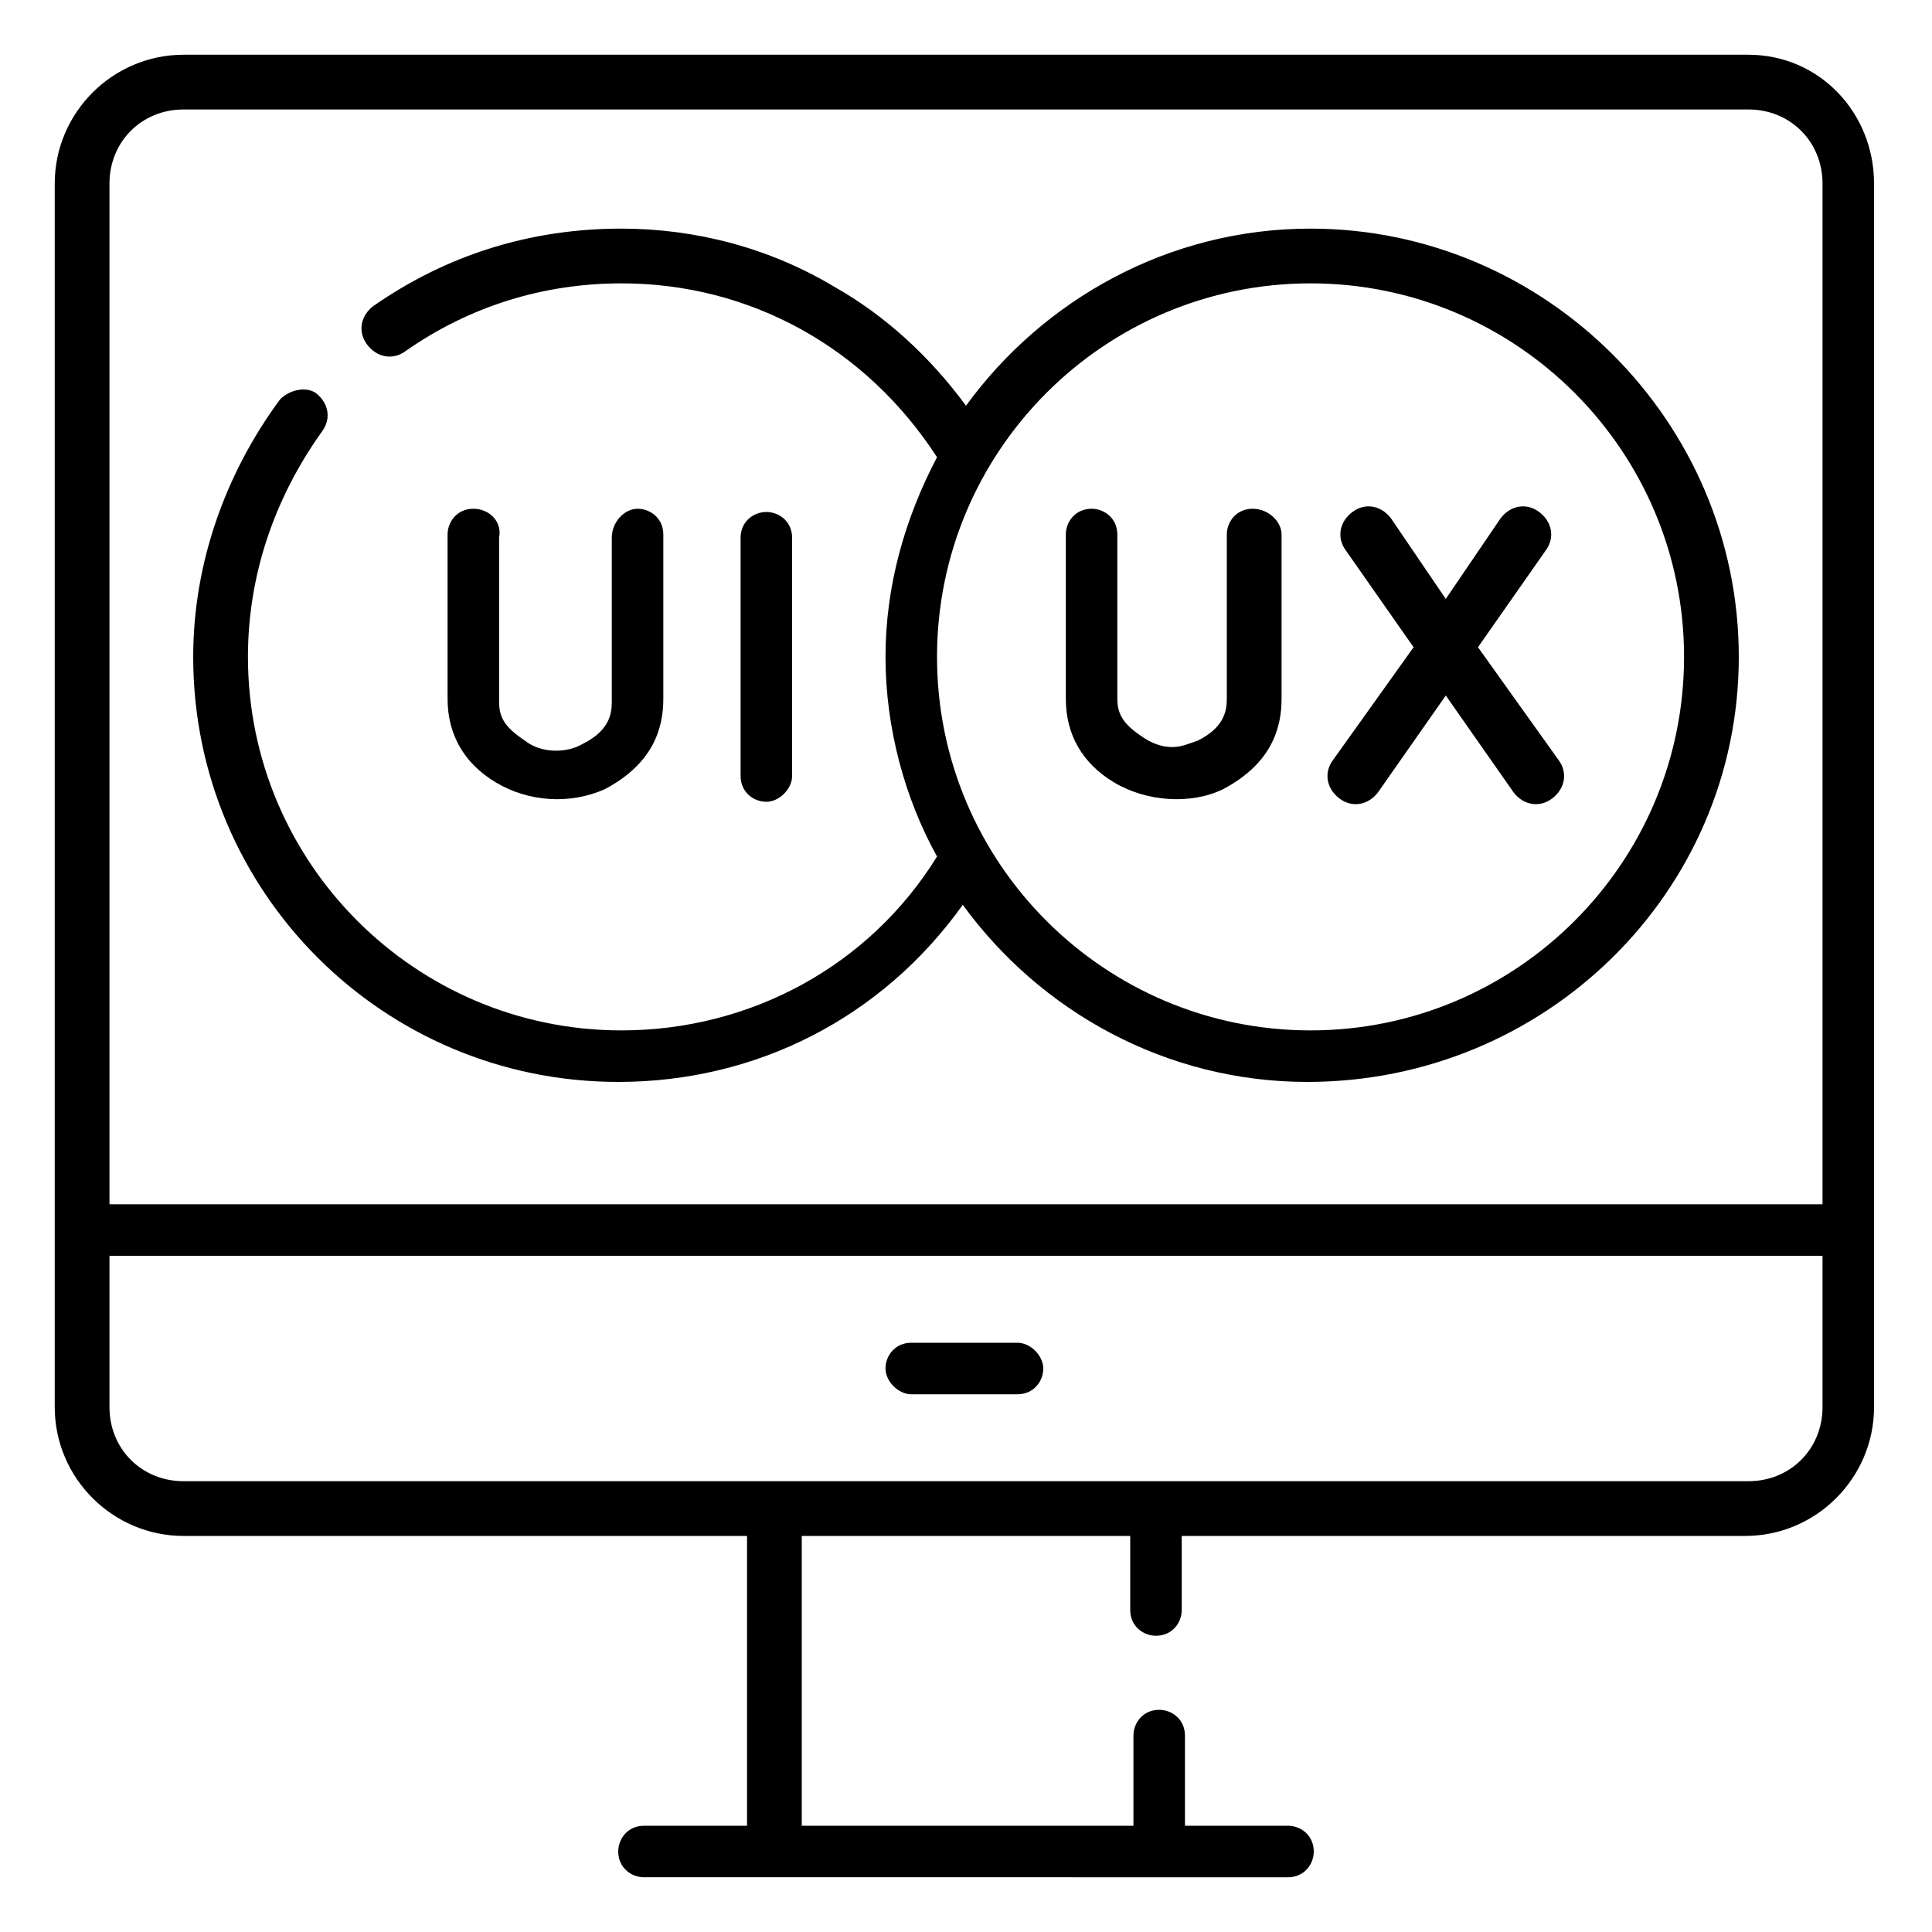 <?xml version="1.0" encoding="UTF-8"?>
<!-- Generator: Adobe Illustrator 28.1.0, SVG Export Plug-In . SVG Version: 6.00 Build 0)  -->
<svg xmlns="http://www.w3.org/2000/svg" xmlns:xlink="http://www.w3.org/1999/xlink" version="1.1" id="Capa_1" x="0px" y="0px" width="60px" height="60px" viewBox="0 0 60 60" style="enable-background:new 0 0 60 60;" xml:space="preserve">
<g>
	<g>
		<path d="M54.3,1.7H5.7c-2.2,0-4,1.8-4,4v38c0,2.2,1.8,4,4,4h17.5v9H20c-0.5,0-0.8,0.4-0.8,0.8c0,0.5,0.4,0.8,0.8,0.8H40    c0.5,0,0.8-0.4,0.8-0.8c0-0.5-0.4-0.8-0.8-0.8h-3.2v-2.8c0-0.5-0.4-0.8-0.8-0.8c-0.5,0-0.8,0.4-0.8,0.8v2.8H24.9v-9h10.2v2.3    c0,0.5,0.4,0.8,0.8,0.8c0.5,0,0.8-0.4,0.8-0.8v-2.3h17.5c2.2,0,4-1.8,4-4v-38C58.2,3.5,56.5,1.7,54.3,1.7L54.3,1.7z M3.4,5.7    c0-1.3,1-2.3,2.3-2.3h48.6c1.3,0,2.3,1,2.3,2.3v31.7H3.4L3.4,5.7z M56.6,43.7c0,1.3-1,2.3-2.3,2.3H5.7c-1.3,0-2.3-1-2.3-2.3V39    h53.2L56.6,43.7z"></path>
		<path d="M28.3,43.3h3.3c0.5,0,0.8-0.4,0.8-0.8s-0.4-0.8-0.8-0.8h-3.3c-0.5,0-0.8,0.4-0.8,0.8S27.9,43.3,28.3,43.3z"></path>
		<path d="M24.6,24.1v-7.4c0-0.5-0.4-0.8-0.8-0.8S23,16.2,23,16.7v7.4c0,0.5,0.4,0.8,0.8,0.8S24.6,24.5,24.6,24.1z"></path>
		<path d="M14.7,15.8c-0.5,0-0.8,0.4-0.8,0.8v5.1c0,1.1,0.5,2,1.5,2.6c1,0.6,2.3,0.7,3.4,0.2c1.5-0.8,1.8-1.9,1.8-2.8v-5.1    c0-0.5-0.4-0.8-0.8-0.8S19,16.2,19,16.7v5.1c0,0.4-0.1,0.9-0.9,1.3c-0.5,0.3-1.3,0.3-1.8-0.1c-0.6-0.4-0.8-0.7-0.8-1.2v-5.1    C15.6,16.2,15.2,15.8,14.7,15.8L14.7,15.8z"></path>
		<path d="M40.7,7.1c-4.4,0-8.3,2.2-10.7,5.5c-1.1-1.5-2.5-2.8-4.1-3.7c-2-1.2-4.3-1.8-6.6-1.8c-2.8,0-5.4,0.8-7.7,2.4    c-0.4,0.3-0.5,0.8-0.2,1.2c0.3,0.4,0.8,0.5,1.2,0.2c2-1.4,4.3-2.1,6.7-2.1c4,0,7.6,2,9.8,5.4c-1,1.9-1.6,4-1.6,6.2    c0,2.2,0.6,4.4,1.6,6.2c-2.1,3.4-5.8,5.4-9.8,5.4c-6.4,0-11.6-5.2-11.6-11.6c0-2.5,0.8-4.9,2.3-7c0.3-0.4,0.2-0.9-0.2-1.2    C9.5,12,9,12.1,8.7,12.4C7,14.7,6,17.5,6,20.4c0,7.3,5.9,13.2,13.2,13.2c4.3,0,8.2-2,10.7-5.5c2.4,3.3,6.3,5.5,10.7,5.5    C48,33.6,54,27.7,54,20.4C54,13.1,48,7.1,40.7,7.1L40.7,7.1z M40.7,32c-6.4,0-11.6-5.2-11.6-11.6S34.3,8.8,40.7,8.8    c6.4,0,11.6,5.2,11.6,11.6S47.1,32,40.7,32z"></path>
		<path d="M45.9,20.1l2.1-3c0.3-0.4,0.2-0.9-0.2-1.2c-0.4-0.3-0.9-0.2-1.2,0.2l-1.7,2.5l-1.7-2.5c-0.3-0.4-0.8-0.5-1.2-0.2    c-0.4,0.3-0.5,0.8-0.2,1.2l2.1,3l-2.5,3.5c-0.3,0.4-0.2,0.9,0.2,1.2c0.4,0.3,0.9,0.2,1.2-0.2l2.1-3l2.1,3c0.3,0.4,0.8,0.5,1.2,0.2    c0.4-0.3,0.5-0.8,0.2-1.2L45.9,20.1z"></path>
		<path d="M38.9,15.8c-0.5,0-0.8,0.4-0.8,0.8v5.1c0,0.4-0.1,0.9-0.9,1.3c-0.3,0.1-0.5,0.2-0.8,0.2h0c-0.3,0-0.6-0.1-0.9-0.3    c-0.6-0.4-0.8-0.7-0.8-1.2v-5.1c0-0.5-0.4-0.8-0.8-0.8c-0.5,0-0.8,0.4-0.8,0.8v5.1c0,1.1,0.5,2,1.5,2.6c1,0.6,2.4,0.7,3.4,0.2    c1.5-0.8,1.8-1.9,1.8-2.8v-5.1C39.8,16.2,39.4,15.8,38.9,15.8L38.9,15.8z"></path>
	</g>
</g>
</svg>

